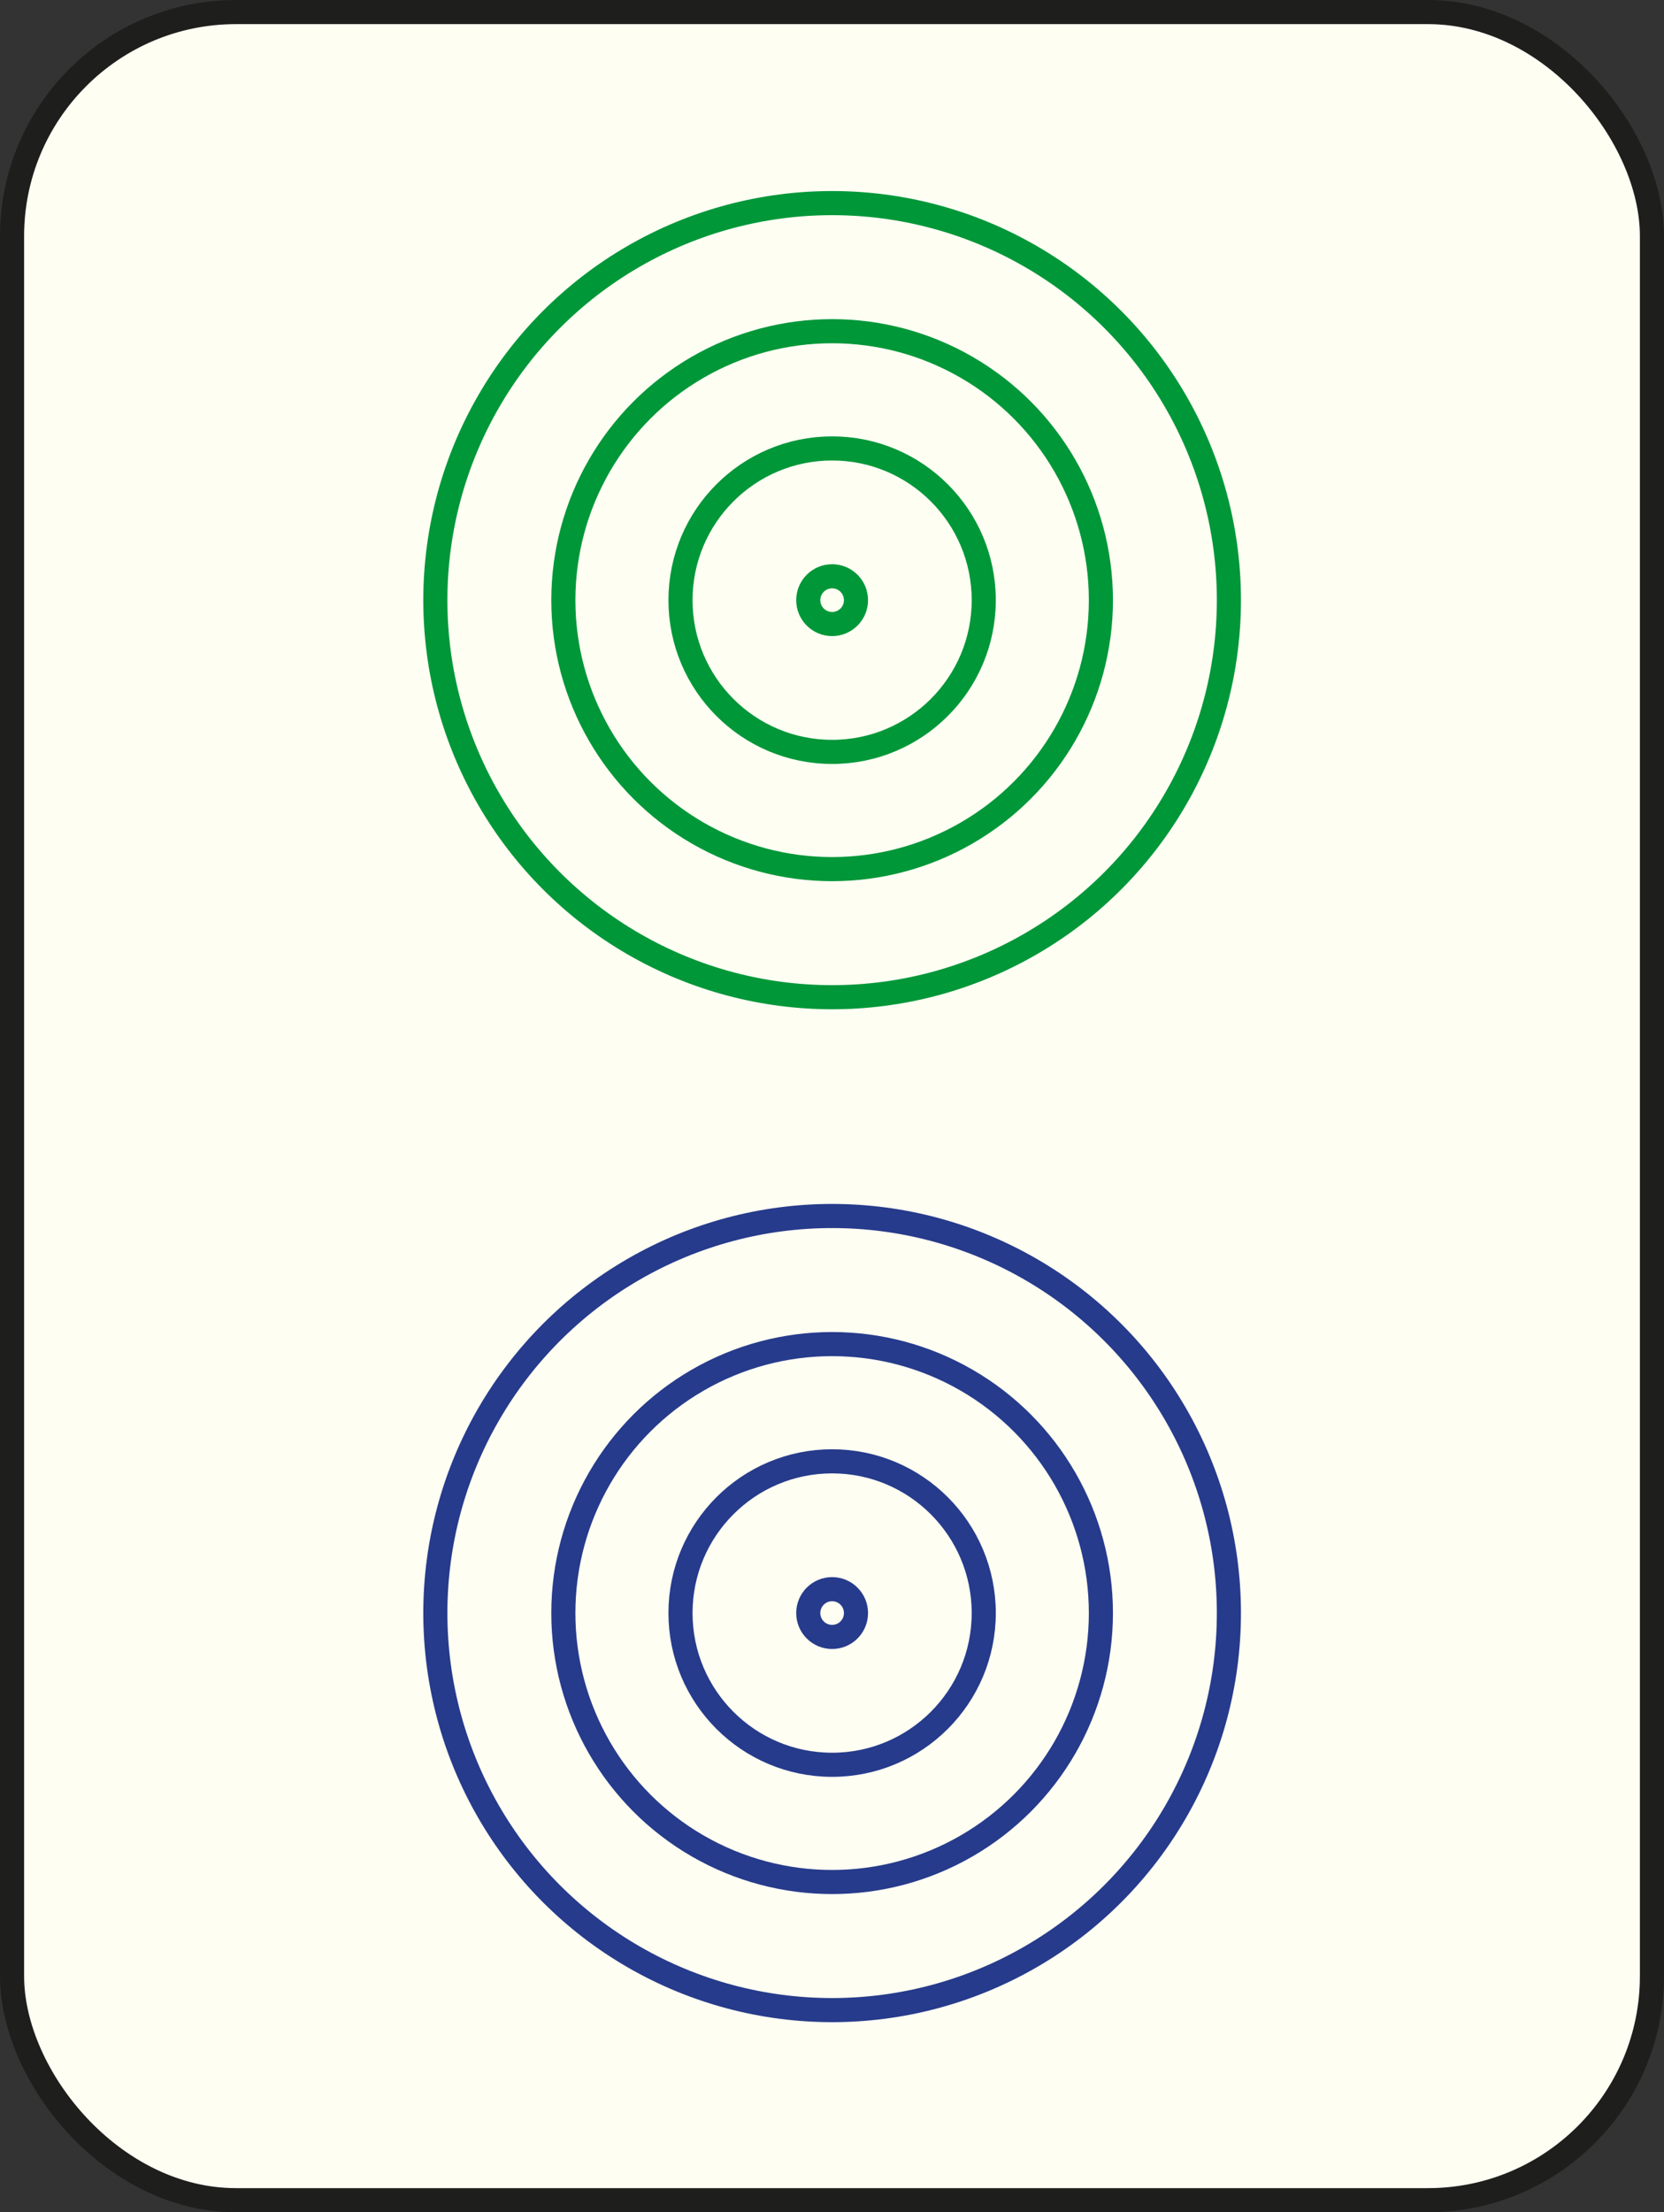 <svg xmlns="http://www.w3.org/2000/svg" viewBox="0 0 69.03 91.71"><rect x="0" y="0" width="69.03" height="91.71" fill="#333333" stroke="none"/><defs><style>.cls-1,.cls-2,.cls-3{fill:#fffef3;stroke-miterlimit:10;}.cls-1{stroke:#1e1e1c;}.cls-2{stroke:#009739;}.cls-3{stroke:#263b8b;}</style></defs><g id="Layer_2" data-name="Layer 2"><g id="Tong"><g id="Er_Tong" data-name="Er Tong"><rect class="cls-1" x="0.5" y="0.5" width="68.03" height="90.71" rx="9.29"/><circle class="cls-2" cx="34.52" cy="24.88" r="16.46"/><circle class="cls-2" cx="34.52" cy="24.88" r="11.15"/><circle class="cls-2" cx="34.52" cy="24.88" r="6.29"/><circle class="cls-2" cx="34.52" cy="24.88" r="0.99"/><circle class="cls-3" cx="34.52" cy="66.87" r="16.46"/><circle class="cls-3" cx="34.52" cy="66.87" r="11.15"/><circle class="cls-3" cx="34.52" cy="66.87" r="6.29"/><circle class="cls-3" cx="34.52" cy="66.87" r="0.99"/></g></g></g></svg>